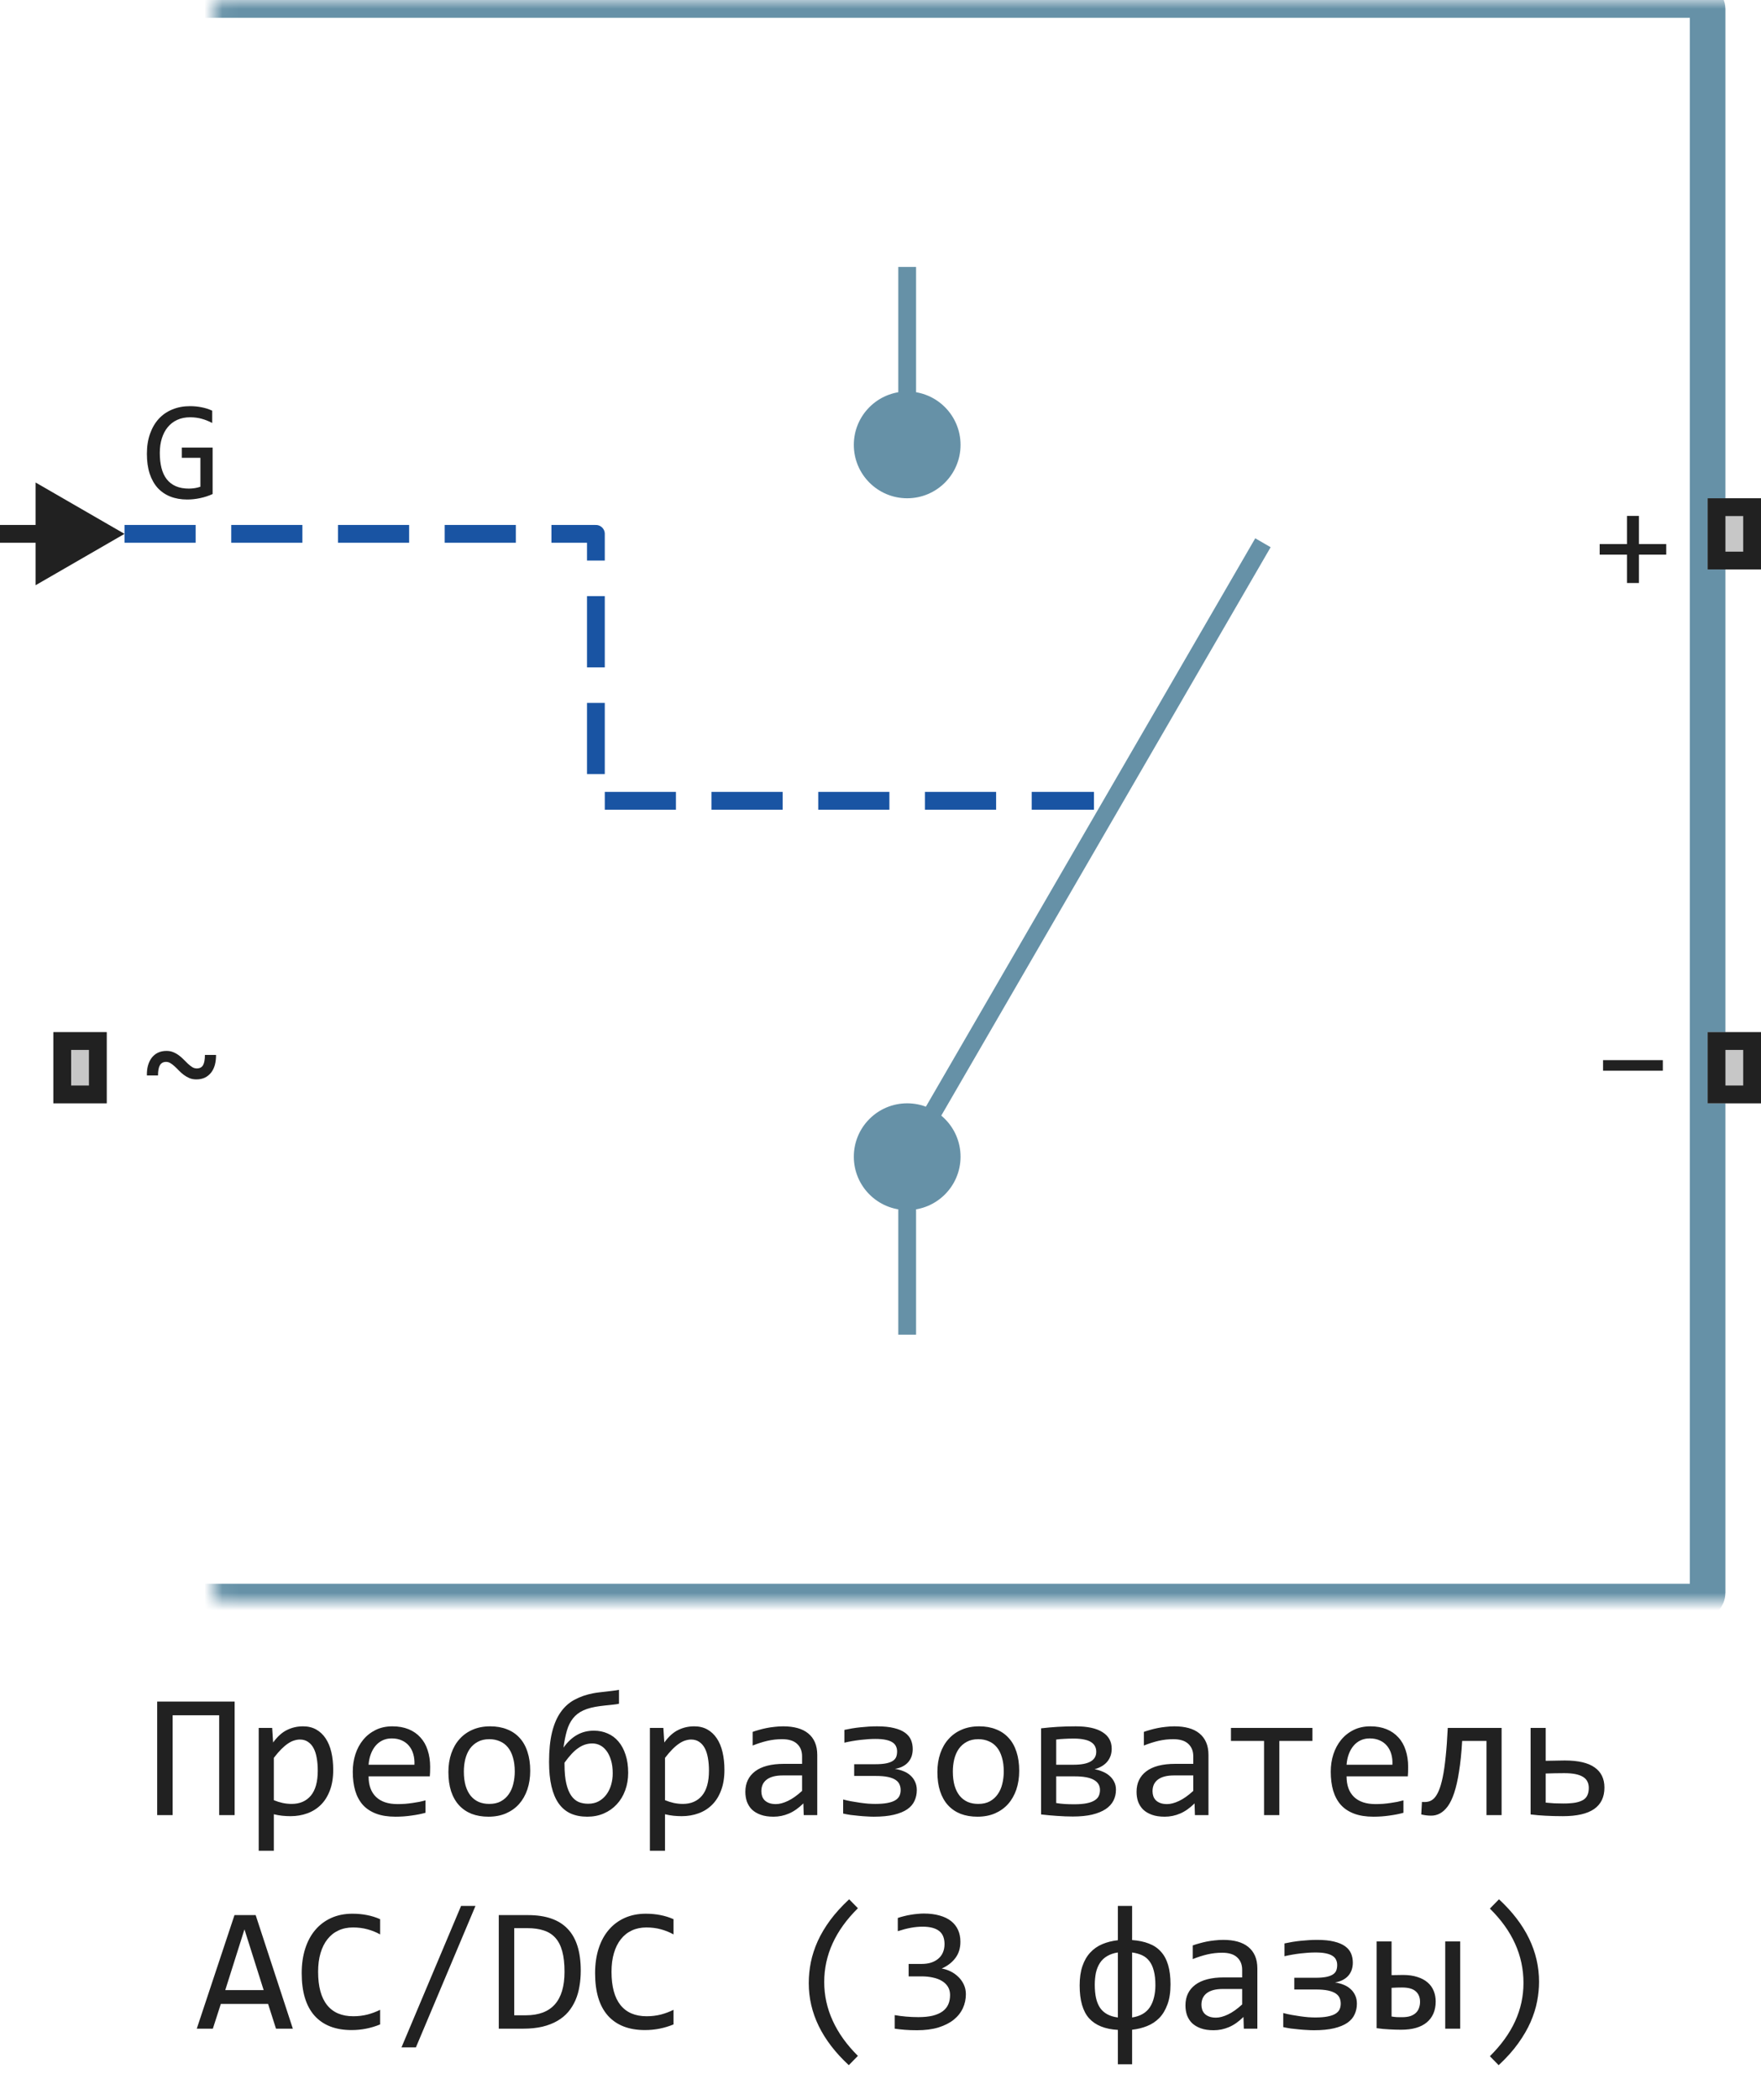 <?xml version="1.0" encoding="UTF-8"?> <svg xmlns="http://www.w3.org/2000/svg" width="99" height="118" viewBox="0 0 99 118" fill="none"><path d="M7 30L2 27.113V32.887L7 30ZM2.5 30V29.5H0V30V30.5H2.5V30Z" fill="#212121"></path><path d="M29 30H25M23 30H19M17 30H13M11 30H7M33.5 31.5V30H31M33.5 33.5V37.5M33.5 39.5V43.5M34 45H38M40 45H44M46 45H50M52 45H56M58 45H61.5" stroke="#1954A3" stroke-linejoin="round"></path><path d="M51 15V25M51 75V65L71 30.5" stroke="#6691A7" stroke-linejoin="round"></path><path d="M54 25C54 26.657 52.657 28 51 28C49.343 28 48 26.657 48 25C48 23.343 49.343 22 51 22C52.657 22 54 23.343 54 25Z" fill="#6691A7"></path><path d="M54 65C54 66.657 52.657 68 51 68C49.343 68 48 66.657 48 65C48 63.343 49.343 62 51 62C52.657 62 54 63.343 54 65Z" fill="#6691A7"></path><mask id="path-7-inside-1_1_810" fill="white"><rect x="6" width="90" height="90" rx="0.5"></rect></mask><rect x="6" width="90" height="90" rx="0.5" stroke="#6691A7" stroke-width="2" mask="url(#path-7-inside-1_1_810)"></rect><path d="M12.145 59.281C12.147 59.479 12.126 59.663 12.082 59.832C12.038 59.999 11.969 60.143 11.875 60.266C11.781 60.388 11.664 60.484 11.523 60.555C11.385 60.622 11.224 60.656 11.039 60.656C10.896 60.656 10.767 60.633 10.652 60.586C10.538 60.536 10.431 60.475 10.332 60.402C10.236 60.329 10.146 60.25 10.062 60.164C9.982 60.078 9.901 59.999 9.82 59.926C9.742 59.853 9.664 59.793 9.586 59.746C9.508 59.697 9.424 59.672 9.336 59.672C9.182 59.672 9.068 59.733 8.992 59.855C8.919 59.978 8.883 60.171 8.883 60.434H8.258C8.253 60.236 8.272 60.053 8.316 59.887C8.363 59.717 8.432 59.572 8.523 59.449C8.617 59.324 8.733 59.228 8.871 59.16C9.012 59.09 9.174 59.055 9.359 59.055C9.503 59.055 9.632 59.079 9.746 59.129C9.861 59.176 9.966 59.236 10.062 59.309C10.162 59.382 10.251 59.461 10.332 59.547C10.415 59.633 10.496 59.712 10.574 59.785C10.655 59.858 10.734 59.919 10.812 59.969C10.891 60.016 10.974 60.039 11.062 60.039C11.227 60.039 11.344 59.979 11.414 59.859C11.484 59.74 11.52 59.547 11.52 59.281H12.145Z" fill="#212121"></path><path d="M11.93 23.77C11.74 23.668 11.544 23.59 11.344 23.535C11.143 23.478 10.925 23.449 10.688 23.449C10.417 23.449 10.176 23.497 9.965 23.594C9.754 23.69 9.576 23.827 9.43 24.004C9.286 24.178 9.176 24.389 9.098 24.637C9.022 24.884 8.984 25.158 8.984 25.457C8.984 25.77 9.016 26.049 9.078 26.297C9.141 26.544 9.238 26.754 9.371 26.926C9.504 27.098 9.673 27.229 9.879 27.32C10.087 27.412 10.336 27.457 10.625 27.457C10.675 27.457 10.728 27.454 10.785 27.449C10.842 27.444 10.9 27.438 10.957 27.43C11.014 27.419 11.069 27.408 11.121 27.395C11.176 27.381 11.224 27.367 11.266 27.352V25.727H10.223V25.152H11.953V27.762C11.846 27.811 11.733 27.855 11.613 27.895C11.496 27.934 11.375 27.966 11.25 27.992C11.128 28.018 11.005 28.038 10.883 28.051C10.76 28.064 10.642 28.07 10.527 28.07C10.178 28.07 9.863 28.016 9.582 27.906C9.303 27.797 9.065 27.635 8.867 27.422C8.672 27.206 8.521 26.938 8.414 26.617C8.31 26.297 8.258 25.926 8.258 25.504C8.258 25.085 8.316 24.71 8.434 24.379C8.551 24.046 8.715 23.764 8.926 23.535C9.139 23.303 9.395 23.128 9.691 23.008C9.991 22.885 10.32 22.824 10.68 22.824C10.909 22.824 11.126 22.845 11.332 22.887C11.54 22.926 11.74 22.99 11.93 23.078V23.77Z" fill="#212121"></path><path d="M93.672 31.168H92.137V32.762H91.465V31.168H89.93V30.574H91.465V28.992H92.137V30.574H93.672V31.168Z" fill="#212121"></path><path d="M93.481 60.168H90.121V59.574H93.481V60.168Z" fill="#212121"></path><path d="M3 62V58H6V62H3Z" fill="#C7C7C7"></path><path fill-rule="evenodd" clip-rule="evenodd" d="M4 59V61H5V59H4ZM3 62H6V58H3V62Z" fill="#212121"></path><path d="M96 32V28H99V32H96Z" fill="#C7C7C7"></path><path fill-rule="evenodd" clip-rule="evenodd" d="M97 29V31H98V29H97ZM96 32H99V28H96V32Z" fill="#212121"></path><path d="M96 62V58H99V62H96Z" fill="#C7C7C7"></path><path fill-rule="evenodd" clip-rule="evenodd" d="M97 59V61H98V59H97ZM96 62H99V58H96V62Z" fill="#212121"></path><path d="M13.191 102H12.322V96.39H9.705V102H8.836V95.618H13.191V102ZM18.733 99.461C18.733 99.897 18.672 100.278 18.548 100.604C18.427 100.929 18.26 101.199 18.045 101.414C17.83 101.629 17.576 101.79 17.283 101.897C16.99 102.005 16.673 102.059 16.331 102.059C16.175 102.059 16.019 102.05 15.862 102.034C15.709 102.018 15.553 101.99 15.394 101.951V104.002H14.544V97.098H15.301L15.354 97.918C15.599 97.583 15.859 97.348 16.136 97.215C16.412 97.078 16.712 97.01 17.034 97.01C17.314 97.01 17.56 97.068 17.771 97.186C17.983 97.303 18.16 97.469 18.304 97.684C18.447 97.895 18.554 98.152 18.626 98.455C18.698 98.755 18.733 99.09 18.733 99.461ZM17.864 99.5C17.864 99.243 17.845 99.007 17.806 98.792C17.77 98.577 17.711 98.393 17.63 98.24C17.549 98.087 17.444 97.968 17.317 97.884C17.19 97.796 17.039 97.752 16.863 97.752C16.756 97.752 16.647 97.77 16.536 97.806C16.425 97.838 16.31 97.895 16.189 97.977C16.072 98.055 15.947 98.16 15.813 98.294C15.683 98.424 15.543 98.587 15.394 98.782V101.16C15.55 101.225 15.714 101.277 15.887 101.316C16.059 101.352 16.229 101.37 16.395 101.37C16.854 101.37 17.213 101.215 17.474 100.906C17.734 100.594 17.864 100.125 17.864 99.5ZM24.183 99.29C24.183 99.41 24.181 99.511 24.178 99.593C24.174 99.674 24.17 99.751 24.163 99.822H20.721C20.721 100.324 20.861 100.709 21.141 100.979C21.421 101.246 21.824 101.38 22.352 101.38C22.495 101.38 22.638 101.375 22.781 101.365C22.924 101.352 23.063 101.336 23.196 101.316C23.33 101.297 23.457 101.276 23.577 101.253C23.701 101.227 23.815 101.199 23.919 101.17V101.868C23.688 101.933 23.426 101.985 23.133 102.024C22.843 102.067 22.542 102.088 22.23 102.088C21.81 102.088 21.448 102.031 21.145 101.917C20.843 101.803 20.594 101.639 20.398 101.424C20.206 101.206 20.063 100.94 19.969 100.628C19.878 100.312 19.832 99.956 19.832 99.559C19.832 99.213 19.881 98.888 19.979 98.582C20.079 98.273 20.224 98.003 20.413 97.772C20.605 97.537 20.84 97.352 21.116 97.215C21.393 97.078 21.707 97.01 22.059 97.01C22.4 97.01 22.703 97.064 22.967 97.171C23.23 97.278 23.452 97.431 23.631 97.63C23.813 97.825 23.95 98.064 24.041 98.348C24.135 98.628 24.183 98.942 24.183 99.29ZM23.299 99.168C23.309 98.95 23.287 98.751 23.235 98.572C23.183 98.39 23.102 98.234 22.991 98.103C22.884 97.973 22.749 97.872 22.586 97.801C22.423 97.726 22.234 97.689 22.02 97.689C21.834 97.689 21.665 97.724 21.512 97.796C21.359 97.868 21.227 97.968 21.116 98.099C21.006 98.229 20.916 98.385 20.848 98.567C20.779 98.75 20.737 98.95 20.721 99.168H23.299ZM29.808 99.51C29.808 99.891 29.754 100.241 29.646 100.56C29.539 100.875 29.384 101.147 29.183 101.375C28.981 101.6 28.735 101.775 28.445 101.902C28.156 102.026 27.827 102.088 27.459 102.088C27.107 102.088 26.792 102.034 26.512 101.927C26.235 101.816 25.999 101.655 25.804 101.443C25.612 101.232 25.463 100.97 25.359 100.657C25.259 100.345 25.208 99.985 25.208 99.578C25.208 99.197 25.262 98.851 25.369 98.538C25.477 98.222 25.631 97.952 25.833 97.728C26.035 97.5 26.281 97.324 26.57 97.2C26.86 97.073 27.189 97.01 27.557 97.01C27.908 97.01 28.222 97.065 28.499 97.176C28.779 97.283 29.015 97.443 29.207 97.654C29.402 97.863 29.55 98.123 29.651 98.436C29.756 98.748 29.808 99.106 29.808 99.51ZM28.939 99.549C28.939 99.246 28.904 98.982 28.836 98.758C28.771 98.53 28.676 98.341 28.553 98.191C28.429 98.038 28.278 97.924 28.099 97.85C27.923 97.772 27.726 97.732 27.508 97.732C27.254 97.732 27.036 97.783 26.854 97.884C26.674 97.981 26.526 98.113 26.409 98.279C26.295 98.445 26.211 98.639 26.155 98.86C26.103 99.079 26.077 99.308 26.077 99.549C26.077 99.852 26.11 100.117 26.175 100.345C26.243 100.573 26.339 100.763 26.463 100.916C26.587 101.066 26.736 101.18 26.912 101.258C27.088 101.333 27.287 101.37 27.508 101.37C27.762 101.37 27.978 101.321 28.157 101.224C28.34 101.123 28.488 100.989 28.602 100.823C28.719 100.657 28.803 100.465 28.855 100.247C28.911 100.026 28.939 99.793 28.939 99.549ZM34.446 99.651C34.446 99.368 34.414 99.122 34.349 98.914C34.287 98.703 34.202 98.527 34.095 98.387C33.991 98.247 33.87 98.143 33.733 98.074C33.597 98.006 33.453 97.972 33.304 97.972C33.151 97.972 33.009 97.995 32.879 98.04C32.752 98.082 32.627 98.147 32.503 98.235C32.379 98.32 32.255 98.429 32.132 98.562C32.008 98.696 31.876 98.859 31.736 99.051V99.144C31.736 99.586 31.77 99.951 31.839 100.237C31.907 100.521 32 100.745 32.117 100.911C32.234 101.077 32.373 101.194 32.532 101.263C32.695 101.328 32.872 101.36 33.065 101.36C33.292 101.36 33.492 101.313 33.665 101.219C33.838 101.121 33.981 100.994 34.095 100.838C34.212 100.678 34.3 100.496 34.358 100.291C34.417 100.086 34.446 99.873 34.446 99.651ZM31.678 98.206C31.906 97.887 32.16 97.649 32.44 97.493C32.719 97.334 33.035 97.254 33.387 97.254C33.667 97.254 33.924 97.306 34.158 97.41C34.396 97.511 34.599 97.662 34.769 97.864C34.941 98.066 35.075 98.315 35.169 98.611C35.267 98.904 35.315 99.241 35.315 99.622C35.315 99.98 35.258 100.311 35.145 100.613C35.034 100.916 34.876 101.176 34.671 101.395C34.469 101.613 34.227 101.784 33.943 101.907C33.663 102.028 33.354 102.088 33.016 102.088C32.661 102.088 32.348 102.028 32.078 101.907C31.811 101.784 31.588 101.596 31.409 101.346C31.23 101.092 31.095 100.773 31.004 100.389C30.913 100.001 30.867 99.542 30.867 99.012C30.867 98.361 30.922 97.807 31.033 97.352C31.144 96.896 31.305 96.518 31.517 96.219C31.728 95.916 31.989 95.682 32.298 95.516C32.61 95.346 32.967 95.224 33.367 95.149C33.484 95.127 33.606 95.109 33.733 95.096C33.864 95.079 33.992 95.065 34.119 95.052C34.246 95.035 34.368 95.021 34.485 95.008C34.602 94.995 34.707 94.978 34.798 94.959V95.74C34.733 95.757 34.658 95.769 34.573 95.779C34.492 95.789 34.404 95.799 34.31 95.809C34.218 95.818 34.122 95.828 34.022 95.838C33.924 95.848 33.829 95.859 33.738 95.872C33.357 95.921 33.045 96.001 32.801 96.111C32.557 96.222 32.36 96.373 32.21 96.565C32.06 96.754 31.946 96.985 31.868 97.259C31.79 97.529 31.727 97.845 31.678 98.206ZM40.726 99.461C40.726 99.897 40.664 100.278 40.54 100.604C40.42 100.929 40.252 101.199 40.037 101.414C39.822 101.629 39.568 101.79 39.275 101.897C38.982 102.005 38.665 102.059 38.323 102.059C38.167 102.059 38.011 102.05 37.855 102.034C37.702 102.018 37.545 101.99 37.386 101.951V104.002H36.536V97.098H37.293L37.347 97.918C37.591 97.583 37.851 97.348 38.128 97.215C38.405 97.078 38.704 97.01 39.026 97.01C39.306 97.01 39.552 97.068 39.764 97.186C39.975 97.303 40.153 97.469 40.296 97.684C40.439 97.895 40.547 98.152 40.618 98.455C40.69 98.755 40.726 99.09 40.726 99.461ZM39.856 99.5C39.856 99.243 39.837 99.007 39.798 98.792C39.762 98.577 39.703 98.393 39.622 98.24C39.541 98.087 39.437 97.968 39.31 97.884C39.183 97.796 39.031 97.752 38.855 97.752C38.748 97.752 38.639 97.77 38.528 97.806C38.418 97.838 38.302 97.895 38.182 97.977C38.065 98.055 37.939 98.16 37.806 98.294C37.675 98.424 37.535 98.587 37.386 98.782V101.16C37.542 101.225 37.706 101.277 37.879 101.316C38.051 101.352 38.221 101.37 38.387 101.37C38.846 101.37 39.205 101.215 39.466 100.906C39.726 100.594 39.856 100.125 39.856 99.5ZM45.184 102L45.164 101.341C44.897 101.604 44.625 101.795 44.349 101.912C44.075 102.029 43.787 102.088 43.484 102.088C43.204 102.088 42.965 102.052 42.767 101.98C42.568 101.909 42.404 101.811 42.273 101.688C42.147 101.561 42.052 101.412 41.99 101.243C41.932 101.074 41.902 100.89 41.902 100.691C41.902 100.2 42.085 99.816 42.449 99.539C42.817 99.259 43.359 99.119 44.075 99.119H45.091V98.689C45.091 98.4 44.998 98.169 44.812 97.996C44.627 97.82 44.344 97.732 43.963 97.732C43.686 97.732 43.413 97.763 43.143 97.825C42.876 97.887 42.599 97.975 42.312 98.089V97.322C42.42 97.283 42.539 97.246 42.669 97.21C42.802 97.171 42.942 97.137 43.089 97.107C43.235 97.078 43.388 97.055 43.548 97.039C43.707 97.019 43.868 97.01 44.031 97.01C44.328 97.01 44.594 97.042 44.832 97.107C45.07 97.172 45.27 97.272 45.433 97.405C45.599 97.539 45.726 97.706 45.813 97.908C45.901 98.11 45.945 98.348 45.945 98.621V102H45.184ZM45.091 99.769H44.012C43.8 99.769 43.618 99.79 43.465 99.832C43.312 99.874 43.187 99.935 43.089 100.013C42.991 100.091 42.918 100.185 42.869 100.296C42.824 100.403 42.801 100.525 42.801 100.662C42.801 100.757 42.815 100.848 42.845 100.936C42.874 101.02 42.921 101.097 42.986 101.165C43.051 101.23 43.136 101.282 43.24 101.321C43.344 101.36 43.471 101.38 43.621 101.38C43.816 101.38 44.039 101.321 44.29 101.204C44.544 101.084 44.811 100.895 45.091 100.638V99.769ZM47.4 101.121C47.544 101.16 47.697 101.194 47.859 101.224C48.022 101.253 48.183 101.279 48.343 101.302C48.502 101.325 48.655 101.342 48.802 101.355C48.952 101.365 49.085 101.37 49.202 101.37C49.479 101.37 49.708 101.352 49.891 101.316C50.076 101.281 50.223 101.23 50.33 101.165C50.441 101.097 50.519 101.015 50.565 100.921C50.61 100.823 50.633 100.714 50.633 100.594C50.633 100.477 50.612 100.371 50.569 100.276C50.53 100.179 50.457 100.094 50.35 100.022C50.245 99.951 50.102 99.895 49.92 99.856C49.738 99.817 49.505 99.798 49.222 99.798H48.02V99.139H49.217C49.464 99.139 49.666 99.122 49.822 99.09C49.982 99.057 50.107 99.01 50.198 98.948C50.289 98.886 50.351 98.811 50.384 98.724C50.416 98.636 50.433 98.535 50.433 98.421C50.433 98.31 50.411 98.213 50.369 98.128C50.33 98.04 50.263 97.967 50.169 97.908C50.075 97.846 49.949 97.799 49.793 97.767C49.637 97.734 49.443 97.718 49.212 97.718C48.958 97.718 48.68 97.736 48.377 97.772C48.074 97.807 47.772 97.859 47.469 97.928V97.21C47.602 97.181 47.745 97.153 47.898 97.127C48.055 97.101 48.213 97.08 48.372 97.064C48.532 97.047 48.69 97.034 48.846 97.024C49.005 97.015 49.157 97.01 49.3 97.01C49.684 97.01 50.005 97.042 50.262 97.107C50.519 97.169 50.726 97.257 50.882 97.371C51.038 97.485 51.149 97.62 51.214 97.776C51.279 97.933 51.312 98.103 51.312 98.289C51.312 98.426 51.292 98.556 51.253 98.68C51.214 98.8 51.154 98.909 51.072 99.007C50.991 99.105 50.887 99.188 50.76 99.256C50.636 99.324 50.486 99.373 50.31 99.402C50.486 99.428 50.649 99.472 50.799 99.534C50.949 99.593 51.077 99.672 51.185 99.773C51.295 99.871 51.382 99.988 51.443 100.125C51.508 100.262 51.541 100.418 51.541 100.594C51.541 100.809 51.499 101.009 51.414 101.194C51.333 101.377 51.198 101.535 51.009 101.668C50.82 101.798 50.571 101.901 50.262 101.976C49.953 102.05 49.573 102.088 49.124 102.088C49.004 102.088 48.87 102.083 48.724 102.073C48.58 102.067 48.431 102.055 48.274 102.039C48.121 102.026 47.97 102.01 47.82 101.99C47.671 101.967 47.531 101.941 47.4 101.912V101.121ZM57.298 99.51C57.298 99.891 57.244 100.241 57.137 100.56C57.029 100.875 56.875 101.147 56.673 101.375C56.471 101.6 56.225 101.775 55.935 101.902C55.646 102.026 55.317 102.088 54.949 102.088C54.598 102.088 54.282 102.034 54.002 101.927C53.725 101.816 53.489 101.655 53.294 101.443C53.102 101.232 52.954 100.97 52.85 100.657C52.749 100.345 52.698 99.985 52.698 99.578C52.698 99.197 52.752 98.851 52.859 98.538C52.967 98.222 53.121 97.952 53.323 97.728C53.525 97.5 53.771 97.324 54.06 97.2C54.35 97.073 54.679 97.01 55.047 97.01C55.398 97.01 55.713 97.065 55.989 97.176C56.269 97.283 56.505 97.443 56.697 97.654C56.893 97.863 57.041 98.123 57.142 98.436C57.246 98.748 57.298 99.106 57.298 99.51ZM56.429 99.549C56.429 99.246 56.395 98.982 56.326 98.758C56.261 98.53 56.167 98.341 56.043 98.191C55.919 98.038 55.768 97.924 55.589 97.85C55.413 97.772 55.216 97.732 54.998 97.732C54.744 97.732 54.526 97.783 54.344 97.884C54.165 97.981 54.017 98.113 53.899 98.279C53.785 98.445 53.701 98.639 53.645 98.86C53.593 99.079 53.567 99.308 53.567 99.549C53.567 99.852 53.6 100.117 53.665 100.345C53.733 100.573 53.829 100.763 53.953 100.916C54.077 101.066 54.227 101.18 54.402 101.258C54.578 101.333 54.777 101.37 54.998 101.37C55.252 101.37 55.468 101.321 55.648 101.224C55.83 101.123 55.978 100.989 56.092 100.823C56.209 100.657 56.294 100.465 56.346 100.247C56.401 100.026 56.429 99.793 56.429 99.549ZM62.737 100.569C62.737 100.794 62.69 100.999 62.596 101.185C62.501 101.37 62.355 101.53 62.156 101.663C61.958 101.793 61.705 101.896 61.399 101.971C61.097 102.042 60.735 102.078 60.315 102.078C60.039 102.078 59.744 102.067 59.432 102.044C59.119 102.024 58.818 101.997 58.528 101.961V97.122C58.834 97.086 59.144 97.059 59.456 97.039C59.772 97.019 60.112 97.01 60.477 97.01C61.137 97.01 61.639 97.119 61.98 97.337C62.325 97.552 62.498 97.863 62.498 98.269C62.498 98.546 62.418 98.784 62.259 98.982C62.099 99.181 61.858 99.328 61.536 99.422C61.692 99.448 61.842 99.492 61.985 99.554C62.132 99.612 62.26 99.69 62.371 99.788C62.482 99.882 62.57 99.995 62.635 100.125C62.703 100.255 62.737 100.403 62.737 100.569ZM61.629 98.44C61.629 98.326 61.606 98.224 61.56 98.133C61.515 98.042 61.442 97.963 61.341 97.898C61.243 97.833 61.113 97.784 60.95 97.752C60.791 97.716 60.597 97.698 60.369 97.698C60.164 97.698 59.985 97.703 59.832 97.713C59.679 97.719 59.528 97.732 59.378 97.752V99.168H60.364C61.207 99.168 61.629 98.925 61.629 98.44ZM61.839 100.589C61.839 100.335 61.723 100.145 61.492 100.018C61.264 99.887 60.908 99.822 60.423 99.822H59.378V101.321C59.537 101.347 59.695 101.365 59.852 101.375C60.008 101.385 60.187 101.39 60.389 101.39C60.678 101.39 60.916 101.37 61.102 101.331C61.29 101.292 61.438 101.237 61.546 101.165C61.657 101.093 61.733 101.009 61.775 100.911C61.818 100.813 61.839 100.706 61.839 100.589ZM67.176 102L67.156 101.341C66.889 101.604 66.618 101.795 66.341 101.912C66.067 102.029 65.779 102.088 65.477 102.088C65.197 102.088 64.957 102.052 64.759 101.98C64.56 101.909 64.396 101.811 64.266 101.688C64.139 101.561 64.044 101.412 63.982 101.243C63.924 101.074 63.895 100.89 63.895 100.691C63.895 100.2 64.077 99.816 64.441 99.539C64.809 99.259 65.351 99.119 66.067 99.119H67.083V98.689C67.083 98.4 66.99 98.169 66.805 97.996C66.619 97.82 66.336 97.732 65.955 97.732C65.678 97.732 65.405 97.763 65.135 97.825C64.868 97.887 64.591 97.975 64.305 98.089V97.322C64.412 97.283 64.531 97.246 64.661 97.21C64.795 97.171 64.935 97.137 65.081 97.107C65.228 97.078 65.38 97.055 65.54 97.039C65.7 97.019 65.861 97.01 66.023 97.01C66.32 97.01 66.587 97.042 66.824 97.107C67.062 97.172 67.262 97.272 67.425 97.405C67.591 97.539 67.718 97.706 67.806 97.908C67.894 98.11 67.938 98.348 67.938 98.621V102H67.176ZM67.083 99.769H66.004C65.792 99.769 65.61 99.79 65.457 99.832C65.304 99.874 65.179 99.935 65.081 100.013C64.983 100.091 64.91 100.185 64.861 100.296C64.816 100.403 64.793 100.525 64.793 100.662C64.793 100.757 64.808 100.848 64.837 100.936C64.866 101.02 64.913 101.097 64.978 101.165C65.044 101.23 65.128 101.282 65.232 101.321C65.337 101.36 65.463 101.38 65.613 101.38C65.809 101.38 66.032 101.321 66.282 101.204C66.536 101.084 66.803 100.895 67.083 100.638V99.769ZM73.782 97.83H71.922V102H71.062V97.83H69.202V97.098H73.782V97.83ZM79.163 99.29C79.163 99.41 79.162 99.511 79.158 99.593C79.155 99.674 79.15 99.751 79.144 99.822H75.701C75.701 100.324 75.841 100.709 76.121 100.979C76.401 101.246 76.805 101.38 77.332 101.38C77.475 101.38 77.618 101.375 77.762 101.365C77.905 101.352 78.043 101.336 78.177 101.316C78.31 101.297 78.437 101.276 78.558 101.253C78.681 101.227 78.795 101.199 78.899 101.17V101.868C78.668 101.933 78.406 101.985 78.113 102.024C77.824 102.067 77.522 102.088 77.21 102.088C76.79 102.088 76.429 102.031 76.126 101.917C75.823 101.803 75.574 101.639 75.379 101.424C75.187 101.206 75.044 100.94 74.949 100.628C74.858 100.312 74.812 99.956 74.812 99.559C74.812 99.213 74.861 98.888 74.959 98.582C75.06 98.273 75.205 98.003 75.394 97.772C75.586 97.537 75.82 97.352 76.097 97.215C76.373 97.078 76.688 97.01 77.039 97.01C77.381 97.01 77.684 97.064 77.947 97.171C78.211 97.278 78.432 97.431 78.611 97.63C78.794 97.825 78.93 98.064 79.022 98.348C79.116 98.628 79.163 98.942 79.163 99.29ZM78.279 99.168C78.289 98.95 78.268 98.751 78.216 98.572C78.164 98.39 78.082 98.234 77.972 98.103C77.864 97.973 77.729 97.872 77.566 97.801C77.404 97.726 77.215 97.689 77 97.689C76.814 97.689 76.645 97.724 76.492 97.796C76.339 97.868 76.207 97.968 76.097 98.099C75.986 98.229 75.897 98.385 75.828 98.567C75.76 98.75 75.717 98.95 75.701 99.168H78.279ZM84.417 102H83.567V97.83H82.2C82.161 98.501 82.103 99.075 82.024 99.554C81.95 100.032 81.858 100.433 81.751 100.755C81.644 101.074 81.522 101.326 81.385 101.512C81.248 101.694 81.1 101.827 80.94 101.912C80.784 101.993 80.618 102.033 80.442 102.029C80.267 102.029 80.086 102.007 79.9 101.961L79.939 101.258C80.07 101.271 80.192 101.264 80.306 101.238C80.42 101.212 80.525 101.15 80.623 101.053C80.721 100.952 80.809 100.809 80.887 100.623C80.968 100.434 81.041 100.184 81.106 99.871C81.171 99.559 81.227 99.176 81.272 98.724C81.321 98.268 81.36 97.726 81.39 97.098H84.417V102ZM89.319 100.472C89.319 100.335 89.293 100.216 89.241 100.115C89.192 100.011 89.113 99.925 89.002 99.856C88.891 99.785 88.748 99.731 88.572 99.695C88.397 99.659 88.185 99.642 87.938 99.642C87.781 99.642 87.61 99.643 87.425 99.647C87.239 99.65 87.064 99.655 86.897 99.661V101.297C87.064 101.313 87.223 101.326 87.376 101.336C87.532 101.342 87.703 101.346 87.889 101.346C88.162 101.346 88.39 101.329 88.572 101.297C88.755 101.261 88.901 101.209 89.012 101.141C89.122 101.069 89.201 100.978 89.246 100.867C89.295 100.757 89.319 100.625 89.319 100.472ZM86.897 98.948C86.979 98.945 87.06 98.943 87.142 98.943C87.223 98.94 87.306 98.939 87.391 98.939C87.475 98.935 87.565 98.934 87.659 98.934C87.754 98.93 87.856 98.929 87.967 98.929C88.722 98.929 89.282 99.059 89.647 99.319C90.014 99.576 90.198 99.954 90.198 100.452C90.198 100.986 90.005 101.388 89.617 101.658C89.23 101.925 88.644 102.059 87.859 102.059C87.505 102.059 87.182 102.05 86.893 102.034C86.606 102.021 86.325 101.997 86.048 101.961V97.098H86.897V98.948ZM16.463 114H15.516L15.071 112.608H12.415L11.966 114H11.062L13.182 107.618H14.373L16.463 114ZM14.822 111.832L13.743 108.419L12.664 111.832H14.822ZM21.37 113.761C20.859 113.972 20.324 114.078 19.764 114.078C18.862 114.078 18.169 113.81 17.684 113.272C17.202 112.732 16.961 111.935 16.961 110.88C16.961 110.369 17.028 109.907 17.161 109.493C17.295 109.08 17.485 108.73 17.732 108.443C17.98 108.154 18.279 107.931 18.631 107.774C18.982 107.618 19.376 107.54 19.812 107.54C20.109 107.54 20.384 107.566 20.638 107.618C20.892 107.667 21.136 107.743 21.37 107.848V108.702C21.139 108.575 20.9 108.479 20.652 108.414C20.405 108.346 20.135 108.312 19.842 108.312C19.542 108.312 19.27 108.368 19.026 108.482C18.785 108.593 18.58 108.756 18.411 108.971C18.242 109.182 18.112 109.443 18.02 109.752C17.929 110.058 17.884 110.408 17.884 110.802C17.884 111.629 18.051 112.252 18.387 112.672C18.722 113.092 19.213 113.302 19.861 113.302C20.135 113.302 20.397 113.271 20.648 113.209C20.898 113.144 21.139 113.054 21.37 112.94V113.761ZM26.731 107.101L23.382 115.05H22.571L25.921 107.101H26.731ZM32.649 110.738C32.649 111.044 32.625 111.337 32.576 111.617C32.531 111.897 32.456 112.158 32.352 112.398C32.247 112.639 32.112 112.859 31.946 113.058C31.78 113.253 31.577 113.421 31.336 113.561C31.095 113.701 30.815 113.81 30.496 113.888C30.177 113.963 29.814 114 29.407 114H28.04V107.618H29.686C30.682 107.618 31.424 107.875 31.912 108.39C32.404 108.901 32.649 109.684 32.649 110.738ZM31.736 110.802C31.736 110.349 31.694 109.967 31.609 109.654C31.525 109.342 31.396 109.09 31.224 108.897C31.051 108.705 30.835 108.567 30.574 108.482C30.314 108.395 30.008 108.351 29.656 108.351H28.909V113.248H29.559C31.01 113.248 31.736 112.433 31.736 110.802ZM37.864 113.761C37.353 113.972 36.818 114.078 36.258 114.078C35.356 114.078 34.663 113.81 34.178 113.272C33.696 112.732 33.455 111.935 33.455 110.88C33.455 110.369 33.522 109.907 33.655 109.493C33.789 109.08 33.979 108.73 34.227 108.443C34.474 108.154 34.773 107.931 35.125 107.774C35.477 107.618 35.87 107.54 36.307 107.54C36.603 107.54 36.878 107.566 37.132 107.618C37.386 107.667 37.63 107.743 37.864 107.848V108.702C37.633 108.575 37.394 108.479 37.147 108.414C36.899 108.346 36.629 108.312 36.336 108.312C36.036 108.312 35.765 108.368 35.52 108.482C35.28 108.593 35.075 108.756 34.905 108.971C34.736 109.182 34.606 109.443 34.515 109.752C34.423 110.058 34.378 110.408 34.378 110.802C34.378 111.629 34.546 112.252 34.881 112.672C35.216 113.092 35.708 113.302 36.355 113.302C36.629 113.302 36.891 113.271 37.142 113.209C37.392 113.144 37.633 113.054 37.864 112.94V113.761ZM47.718 116.051C46.217 114.661 45.467 113.124 45.467 111.441C45.467 111.048 45.506 110.655 45.584 110.265C45.665 109.871 45.794 109.477 45.97 109.083C46.149 108.689 46.383 108.295 46.673 107.901C46.966 107.507 47.321 107.117 47.737 106.729L48.23 107.232C46.967 108.479 46.336 109.861 46.336 111.378C46.336 112.133 46.495 112.859 46.815 113.556C47.133 114.252 47.605 114.91 48.23 115.528L47.718 116.051ZM54.3 112.062C54.3 112.341 54.243 112.605 54.129 112.853C54.015 113.097 53.844 113.312 53.616 113.497C53.388 113.679 53.102 113.824 52.757 113.932C52.412 114.036 52.01 114.088 51.551 114.088C51.297 114.088 51.069 114.08 50.867 114.063C50.665 114.047 50.477 114.026 50.301 114V113.238C50.503 113.274 50.716 113.302 50.94 113.321C51.165 113.341 51.395 113.351 51.629 113.351C51.948 113.351 52.22 113.323 52.444 113.268C52.672 113.209 52.858 113.126 53.001 113.019C53.144 112.911 53.248 112.781 53.313 112.628C53.379 112.475 53.411 112.302 53.411 112.11C53.411 111.935 53.372 111.782 53.294 111.651C53.216 111.521 53.105 111.412 52.962 111.324C52.822 111.236 52.653 111.171 52.454 111.129C52.259 111.083 52.044 111.061 51.81 111.061H51.082V110.362H51.819C52.011 110.362 52.185 110.338 52.342 110.289C52.501 110.237 52.636 110.164 52.747 110.069C52.861 109.975 52.947 109.859 53.006 109.723C53.068 109.583 53.099 109.425 53.099 109.249C53.099 108.907 52.995 108.658 52.786 108.502C52.578 108.346 52.272 108.268 51.868 108.268C51.653 108.268 51.432 108.289 51.204 108.331C50.976 108.373 50.732 108.437 50.472 108.521V107.779C50.582 107.74 50.7 107.706 50.823 107.677C50.95 107.644 51.075 107.618 51.199 107.599C51.326 107.576 51.452 107.56 51.575 107.55C51.699 107.537 51.818 107.53 51.932 107.53C52.27 107.53 52.568 107.568 52.825 107.643C53.082 107.714 53.297 107.818 53.47 107.955C53.642 108.092 53.773 108.258 53.86 108.453C53.948 108.648 53.992 108.868 53.992 109.112C53.992 109.477 53.898 109.783 53.709 110.03C53.523 110.278 53.268 110.475 52.942 110.621C53.108 110.647 53.271 110.699 53.431 110.777C53.593 110.855 53.738 110.956 53.865 111.08C53.995 111.201 54.1 111.344 54.178 111.51C54.259 111.676 54.3 111.86 54.3 112.062ZM63.645 116.002H62.845V114.068C62.125 114.029 61.587 113.813 61.228 113.419C60.874 113.025 60.696 112.408 60.696 111.568C60.696 111.148 60.748 110.787 60.852 110.484C60.957 110.178 61.103 109.924 61.292 109.723C61.481 109.518 61.707 109.36 61.971 109.249C62.234 109.138 62.526 109.065 62.845 109.029V107.101H63.645V109.02C64.004 109.046 64.316 109.111 64.583 109.215C64.853 109.316 65.078 109.465 65.257 109.664C65.439 109.859 65.576 110.11 65.667 110.416C65.758 110.719 65.804 111.083 65.804 111.51C65.804 111.949 65.747 112.324 65.633 112.633C65.522 112.942 65.369 113.198 65.174 113.399C64.978 113.598 64.749 113.749 64.485 113.854C64.225 113.958 63.945 114.026 63.645 114.059V116.002ZM62.845 109.718C62.62 109.75 62.422 109.817 62.249 109.918C62.077 110.016 61.938 110.146 61.834 110.309C61.73 110.471 61.655 110.657 61.609 110.865C61.567 111.074 61.546 111.295 61.546 111.529C61.546 111.819 61.57 112.071 61.619 112.286C61.668 112.501 61.745 112.685 61.849 112.838C61.956 112.988 62.091 113.106 62.254 113.194C62.417 113.282 62.614 113.341 62.845 113.37V109.718ZM63.645 113.37C63.87 113.338 64.067 113.272 64.236 113.175C64.406 113.077 64.542 112.949 64.647 112.789C64.751 112.63 64.827 112.446 64.876 112.237C64.928 112.029 64.954 111.803 64.954 111.559C64.954 111.243 64.925 110.974 64.866 110.753C64.811 110.532 64.728 110.349 64.617 110.206C64.507 110.06 64.37 109.949 64.207 109.874C64.044 109.799 63.857 109.747 63.645 109.718V113.37ZM69.925 114L69.905 113.341C69.638 113.604 69.367 113.795 69.09 113.912C68.816 114.029 68.528 114.088 68.226 114.088C67.946 114.088 67.706 114.052 67.508 113.98C67.309 113.909 67.145 113.811 67.015 113.688C66.888 113.561 66.793 113.412 66.731 113.243C66.673 113.074 66.644 112.89 66.644 112.691C66.644 112.2 66.826 111.816 67.19 111.539C67.558 111.259 68.1 111.119 68.816 111.119H69.832V110.689C69.832 110.4 69.739 110.169 69.554 109.996C69.368 109.82 69.085 109.732 68.704 109.732C68.427 109.732 68.154 109.763 67.884 109.825C67.617 109.887 67.34 109.975 67.054 110.089V109.322C67.161 109.283 67.28 109.246 67.41 109.21C67.544 109.171 67.684 109.137 67.83 109.107C67.977 109.078 68.13 109.055 68.289 109.039C68.449 109.02 68.61 109.01 68.772 109.01C69.069 109.01 69.336 109.042 69.573 109.107C69.811 109.173 70.011 109.272 70.174 109.405C70.34 109.539 70.467 109.706 70.555 109.908C70.643 110.11 70.686 110.348 70.686 110.621V114H69.925ZM69.832 111.769H68.753C68.541 111.769 68.359 111.79 68.206 111.832C68.053 111.874 67.928 111.935 67.83 112.013C67.732 112.091 67.659 112.185 67.61 112.296C67.565 112.403 67.542 112.525 67.542 112.662C67.542 112.757 67.557 112.848 67.586 112.936C67.615 113.02 67.662 113.097 67.728 113.165C67.793 113.23 67.877 113.282 67.981 113.321C68.086 113.36 68.213 113.38 68.362 113.38C68.558 113.38 68.781 113.321 69.031 113.204C69.285 113.084 69.552 112.895 69.832 112.638V111.769ZM72.142 113.121C72.285 113.16 72.438 113.194 72.601 113.224C72.763 113.253 72.924 113.279 73.084 113.302C73.243 113.325 73.397 113.342 73.543 113.355C73.693 113.365 73.826 113.37 73.943 113.37C74.22 113.37 74.45 113.352 74.632 113.316C74.817 113.281 74.964 113.23 75.071 113.165C75.182 113.097 75.26 113.015 75.306 112.921C75.351 112.823 75.374 112.714 75.374 112.594C75.374 112.477 75.353 112.371 75.311 112.276C75.272 112.179 75.198 112.094 75.091 112.022C74.987 111.951 74.843 111.896 74.661 111.856C74.479 111.817 74.246 111.798 73.963 111.798H72.762V111.139H73.958C74.205 111.139 74.407 111.122 74.564 111.09C74.723 111.057 74.848 111.01 74.939 110.948C75.031 110.886 75.092 110.812 75.125 110.724C75.158 110.636 75.174 110.535 75.174 110.421C75.174 110.31 75.153 110.213 75.11 110.128C75.071 110.04 75.005 109.967 74.91 109.908C74.816 109.846 74.69 109.799 74.534 109.767C74.378 109.734 74.184 109.718 73.953 109.718C73.699 109.718 73.421 109.736 73.118 109.771C72.815 109.807 72.513 109.859 72.21 109.928V109.21C72.343 109.181 72.487 109.153 72.64 109.127C72.796 109.101 72.954 109.08 73.113 109.063C73.273 109.047 73.431 109.034 73.587 109.024C73.746 109.015 73.898 109.01 74.041 109.01C74.425 109.01 74.746 109.042 75.003 109.107C75.26 109.169 75.467 109.257 75.623 109.371C75.779 109.485 75.89 109.62 75.955 109.776C76.02 109.933 76.053 110.104 76.053 110.289C76.053 110.426 76.033 110.556 75.994 110.68C75.955 110.8 75.895 110.909 75.814 111.007C75.732 111.104 75.628 111.188 75.501 111.256C75.377 111.324 75.228 111.373 75.052 111.402C75.228 111.428 75.39 111.472 75.54 111.534C75.69 111.593 75.818 111.673 75.926 111.773C76.037 111.871 76.123 111.988 76.185 112.125C76.25 112.262 76.282 112.418 76.282 112.594C76.282 112.809 76.24 113.009 76.155 113.194C76.074 113.377 75.939 113.535 75.75 113.668C75.561 113.798 75.312 113.901 75.003 113.976C74.694 114.05 74.314 114.088 73.865 114.088C73.745 114.088 73.611 114.083 73.465 114.073C73.322 114.067 73.172 114.055 73.016 114.039C72.863 114.026 72.711 114.01 72.561 113.99C72.412 113.967 72.272 113.941 72.142 113.912V113.121ZM81.248 114V109.098H82.088V114H81.248ZM79.832 112.496C79.832 112.239 79.751 112.04 79.588 111.9C79.428 111.757 79.173 111.686 78.821 111.686C78.727 111.686 78.631 111.687 78.533 111.69C78.436 111.694 78.335 111.699 78.231 111.705V113.316C78.335 113.333 78.434 113.344 78.528 113.351C78.623 113.354 78.717 113.355 78.811 113.355C79.01 113.355 79.174 113.333 79.305 113.287C79.435 113.238 79.537 113.175 79.612 113.097C79.69 113.019 79.746 112.927 79.778 112.823C79.814 112.719 79.832 112.61 79.832 112.496ZM78.231 110.992C78.348 110.989 78.457 110.987 78.558 110.987C78.662 110.984 78.769 110.982 78.88 110.982C79.186 110.982 79.453 111.02 79.681 111.095C79.912 111.166 80.104 111.269 80.257 111.402C80.41 111.533 80.524 111.69 80.599 111.876C80.674 112.058 80.711 112.257 80.711 112.472C80.711 112.732 80.667 112.962 80.579 113.16C80.491 113.355 80.366 113.52 80.203 113.653C80.04 113.787 79.84 113.888 79.603 113.956C79.368 114.024 79.088 114.059 78.763 114.059C78.554 114.059 78.333 114.052 78.099 114.039C77.868 114.029 77.632 114.007 77.391 113.971V109.098H78.231V110.992ZM84.27 106.729C85.771 108.119 86.522 109.666 86.522 111.368C86.522 111.72 86.486 112.084 86.414 112.462C86.342 112.84 86.22 113.227 86.048 113.624C85.875 114.018 85.643 114.418 85.35 114.825C85.06 115.232 84.694 115.641 84.251 116.051L83.758 115.548C84.393 114.92 84.866 114.264 85.179 113.58C85.491 112.896 85.647 112.18 85.647 111.432C85.647 109.882 85.018 108.489 83.758 107.252L84.27 106.729Z" fill="#212121"></path></svg> 